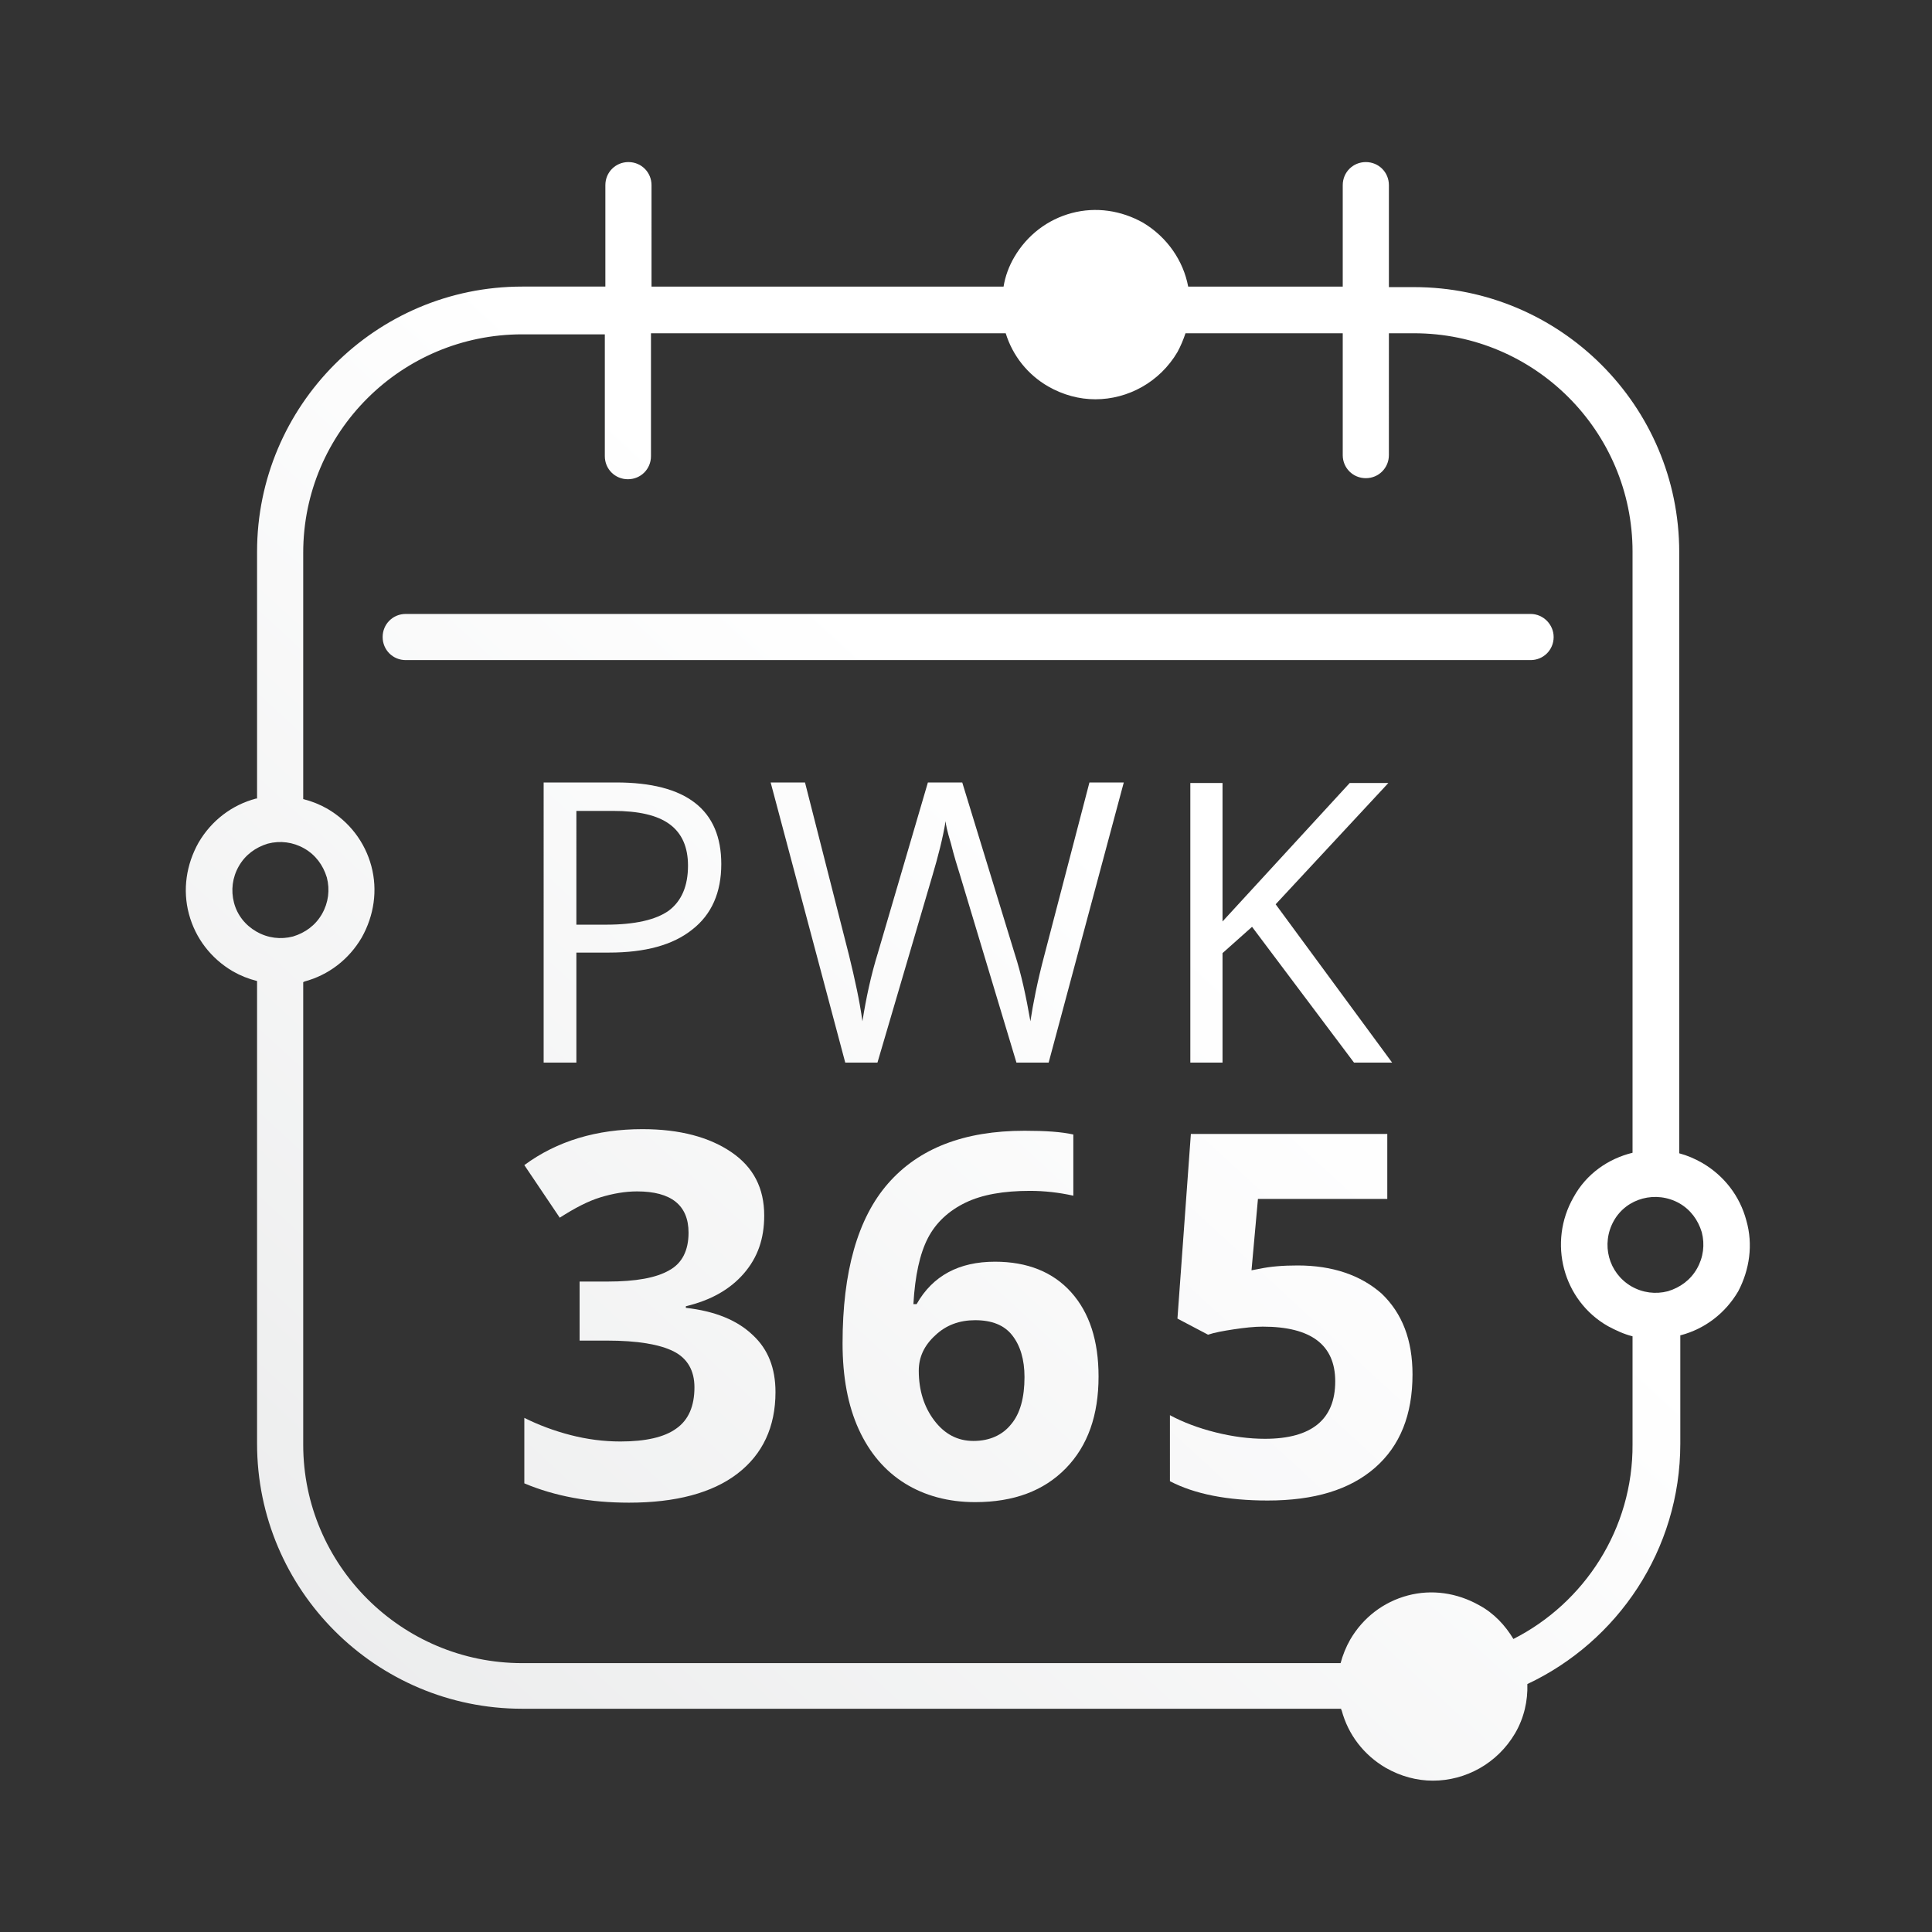 <?xml version="1.0" encoding="utf-8"?>
<!-- Generator: Adobe Illustrator 25.0.1, SVG Export Plug-In . SVG Version: 6.00 Build 0)  -->
<svg version="1.1" id="Layer_1" xmlns="http://www.w3.org/2000/svg" xmlns:xlink="http://www.w3.org/1999/xlink" x="0px" y="0px"
	 viewBox="0 0 360 360" style="enable-background:new 0 0 360 360;" xml:space="preserve">
<rect x="0" y="0" width="360" height="360" fill="#333333" stroke="none"/>
<style type="text/css">
	.st0{fill:url(#SVGID_1_);}
	.st1{fill:url(#SVGID_2_);}
	.st2{fill:url(#SVGID_3_);}
	.st3{fill:url(#SVGID_4_);}
	.st4{fill:url(#SVGID_5_);}
	.st5{fill:url(#SVGID_6_);}
	.st6{fill:url(#SVGID_7_);}
	.st7{fill:url(#SVGID_8_);}
</style>
<g>
	<linearGradient id="SVGID_1_" gradientUnits="userSpaceOnUse" x1="-184.285" y1="515.052" x2="172.715" y2="127.052">
		<stop  offset="0" style="stop-color:#CFD1D2"/>
		<stop  offset="1" style="stop-color:#FFFFFF"/>
	</linearGradient>
	<path class="st0" d="M285.2,114.4H75.6c-2.4,0-4.3,1.9-4.3,4.3s1.9,4.3,4.3,4.3h209.6c2.4,0,4.3-1.9,4.3-4.3
		C289.5,116.4,287.6,114.4,285.2,114.4z"/>
	<linearGradient id="SVGID_2_" gradientUnits="userSpaceOnUse" x1="-198.961" y1="501.549" x2="158.039" y2="113.549">
		<stop  offset="0" style="stop-color:#CFD1D2"/>
		<stop  offset="1" style="stop-color:#FFFFFF"/>
	</linearGradient>
	<path class="st1" d="M113.5,177.5c6.7,0,11.9-1.4,15.5-4.3c3.6-2.8,5.4-6.9,5.4-12.2c0-10.1-6.5-15.2-19.6-15.2h-13.5V198h6.1
		v-20.5H113.5z M107.4,151.1h6.8c4.8,0,8.3,0.8,10.6,2.5c2.3,1.7,3.4,4.3,3.4,7.7c0,3.8-1.2,6.6-3.6,8.4c-2.4,1.7-6.3,2.6-11.7,2.6
		h-5.5V151.1z"/>
	<linearGradient id="SVGID_3_" gradientUnits="userSpaceOnUse" x1="-163.68" y1="534.011" x2="193.32" y2="146.011">
		<stop  offset="0" style="stop-color:#CFD1D2"/>
		<stop  offset="1" style="stop-color:#FFFFFF"/>
	</linearGradient>
	<path class="st2" d="M194.6,178c-1.3,4.9-2.1,9-2.6,12.3c-0.8-4.6-1.7-8.8-2.9-12.5l-9.8-32h-6.4l-9.3,31.7
		c-1.3,4.2-2.2,8.4-2.9,12.8c-0.5-3.7-1.4-7.8-2.5-12.3l-8.2-32.2h-6.4l13.9,52.2h6l10.2-34.7c1.1-3.7,2-7.2,2.5-10.3
		c0,0.5,0.3,1.9,1,4.2c0.6,2.4,1.2,4.3,1.7,5.9l10.5,34.9h6l14-52.2H203L194.6,178z"/>
	<linearGradient id="SVGID_4_" gradientUnits="userSpaceOnUse" x1="-125.151" y1="569.461" x2="231.849" y2="181.461">
		<stop  offset="0" style="stop-color:#CFD1D2"/>
		<stop  offset="1" style="stop-color:#FFFFFF"/>
	</linearGradient>
	<polygon class="st3" points="221.8,145.9 221.8,198 227.8,198 227.8,177.6 233.3,172.7 252.3,198 259.4,198 237.7,168.5 
		258.7,145.9 251.5,145.9 227.8,171.7 227.8,145.9 	"/>
	<linearGradient id="SVGID_5_" gradientUnits="userSpaceOnUse" x1="-154.859" y1="542.127" x2="202.141" y2="154.127">
		<stop  offset="0" style="stop-color:#CFD1D2"/>
		<stop  offset="1" style="stop-color:#FFFFFF"/>
	</linearGradient>
	<path class="st4" d="M127.8,243.7v-0.3c4.6-1.1,8.2-3.1,10.8-6.1s3.8-6.5,3.8-10.8c0-5.1-2-9-6.1-11.8s-9.6-4.3-16.6-4.3
		c-8.5,0-15.9,2.2-22,6.7l6.6,9.8c2.8-1.8,5.3-3.1,7.6-3.8c2.3-0.7,4.6-1.1,6.8-1.1c6.4,0,9.6,2.6,9.6,7.7c0,3.3-1.2,5.7-3.6,7
		c-2.4,1.4-6.2,2.1-11.5,2.1H108v11h5.1c5.7,0,9.8,0.7,12.4,2c2.6,1.3,3.9,3.6,3.9,6.7c0,3.5-1.1,6.1-3.4,7.7
		c-2.2,1.6-5.7,2.4-10.4,2.4c-3.1,0-6.2-0.4-9.3-1.2c-3.1-0.8-6-1.9-8.6-3.2v12.2c5.7,2.4,12.2,3.6,19.5,3.6
		c8.7,0,15.5-1.8,20.2-5.4c4.7-3.6,7.1-8.7,7.1-15.2c0-4.5-1.4-8-4.2-10.6C137.4,246,133.2,244.3,127.8,243.7z"/>
	<linearGradient id="SVGID_6_" gradientUnits="userSpaceOnUse" x1="-119.438" y1="574.718" x2="237.562" y2="186.718">
		<stop  offset="0" style="stop-color:#CFD1D2"/>
		<stop  offset="1" style="stop-color:#FFFFFF"/>
	</linearGradient>
	<path class="st5" d="M185.4,235.1c-6.7,0-11.6,2.6-14.6,7.9h-0.6c0.3-5.3,1.2-9.4,2.7-12.3c1.5-2.9,3.9-5.1,7-6.6s7.1-2.2,12-2.2
		c2.7,0,5.4,0.3,8.1,0.9v-11.4c-2.2-0.5-5.2-0.7-9.1-0.7c-11.3,0-19.7,3.3-25.4,9.8S157,237,157,250.3c0,6.3,1,11.6,3,16
		s4.9,7.8,8.6,10.1c3.7,2.3,8.1,3.5,13.1,3.5c7.2,0,12.8-2.1,16.9-6.3c4.1-4.2,6.1-9.9,6.1-17.1c0-6.7-1.7-11.9-5.1-15.7
		C196.2,237,191.4,235.1,185.4,235.1z M188.4,265.4c-1.6,2-4,3.1-7,3.1s-5.4-1.3-7.3-3.8c-1.9-2.5-2.9-5.6-2.9-9.3
		c0-2.5,1-4.7,3.1-6.6c2-1.9,4.5-2.8,7.4-2.8c3.1,0,5.4,0.9,6.9,2.8c1.5,1.9,2.3,4.5,2.3,7.8C190.9,260.4,190.1,263.4,188.4,265.4z"
		/>
	<linearGradient id="SVGID_7_" gradientUnits="userSpaceOnUse" x1="-90.843" y1="601.028" x2="266.157" y2="213.028">
		<stop  offset="0" style="stop-color:#CFD1D2"/>
		<stop  offset="0.79" style="stop-color:#F5F5F6"/>
		<stop  offset="1" style="stop-color:#FFFFFF"/>
	</linearGradient>
	<path class="st6" d="M241.8,235.8c-2.8,0-5.1,0.2-7,0.6l-1.6,0.3l1.2-13.3h24.1v-12.1h-36.6l-2.5,34.4l5.7,3c1.2-0.4,2.8-0.7,4.8-1
		s3.8-0.5,5.4-0.5c9,0,13.5,3.4,13.5,10.2c0,7.1-4.4,10.7-13.1,10.7c-2.9,0-6-0.4-9.2-1.2c-3.2-0.8-6.1-1.9-8.5-3.2V276
		c4.6,2.4,10.7,3.6,18.2,3.6c8.7,0,15.3-2,20-6.1c4.7-4.1,7-9.9,7-17.4c0-6.4-1.9-11.4-5.8-15.1
		C253.5,237.6,248.3,235.8,241.8,235.8z"/>
	<linearGradient id="SVGID_8_" gradientUnits="userSpaceOnUse" x1="-150.279" y1="546.341" x2="206.721" y2="158.341">
		<stop  offset="0" style="stop-color:#CFD1D2"/>
		<stop  offset="1" style="stop-color:#FFFFFF"/>
	</linearGradient>
	<path class="st7" d="M325.4,227.4c-1.2-4.5-4.1-8.3-8.2-10.7c-1.4-0.8-2.8-1.4-4.3-1.8v-112c0-27.3-22.2-49.4-49.4-49.4h-4.7v-19
		c0-2.4-1.9-4.3-4.3-4.3s-4.3,1.9-4.3,4.3v18.9h-28.8c-0.9-4.8-3.9-9.2-8.4-11.9c-4.1-2.3-8.8-3-13.3-1.8s-8.3,4.1-10.7,8.2
		c-1,1.7-1.7,3.6-2,5.5h-65.6V34.5c0-2.4-1.9-4.3-4.3-4.3s-4.3,1.9-4.3,4.3v18.9H97.3c-27.3,0-49.4,22.2-49.4,49.4v46
		c-0.1,0-0.1,0-0.2,0c-4.5,1.2-8.3,4.1-10.7,8.2c-2.3,4.1-3,8.8-1.8,13.3s4.1,8.3,8.2,10.7c1.4,0.8,2.9,1.4,4.5,1.8V269
		c0,27.3,22.2,49.4,49.4,49.4h152.6c0,0.1,0,0.2,0.1,0.3c1.2,4.5,4.1,8.3,8.2,10.7l0,0c2.8,1.6,5.8,2.4,8.8,2.4
		c6.1,0,12-3.2,15.3-8.8c1.7-2.9,2.4-6.1,2.3-9.2c16.8-7.9,28.5-25,28.5-44.8v-20.2c0,0,0,0,0.1,0c4.5-1.2,8.3-4.1,10.7-8.2
		C326,236.6,326.7,231.9,325.4,227.4z M43.6,168.2c-0.6-2.3-0.3-4.7,0.9-6.8s3.1-3.5,5.4-4.2c2.3-0.6,4.7-0.3,6.8,0.9
		s3.5,3.1,4.2,5.4c0.6,2.3,0.3,4.7-0.9,6.8s-3.1,3.5-5.4,4.2c-2.3,0.6-4.7,0.3-6.8-0.9S44.2,170.5,43.6,168.2z M282,305.4
		c-1.5-2.5-3.6-4.8-6.4-6.3c-4.1-2.3-8.8-3-13.3-1.8s-8.3,4.1-10.7,8.2c-0.8,1.4-1.4,2.9-1.8,4.4H97.3c-22.5,0-40.8-18.3-40.8-40.7
		V183c0.1,0,0.1,0,0.2-0.1c4.5-1.2,8.3-4.1,10.7-8.2c2.3-4.1,3-8.8,1.8-13.3s-4.1-8.3-8.2-10.7c-1.4-0.8-2.9-1.4-4.5-1.8V103
		c0-22.5,18.3-40.7,40.8-40.7h15.4V85c0,2.4,1.9,4.3,4.3,4.3s4.3-1.9,4.3-4.3V62.1h66.1c1.3,4.2,4.1,7.7,7.9,9.9
		c2.8,1.6,5.8,2.4,8.8,2.4c6.1,0,12-3.2,15.3-8.8c0.6-1.1,1.1-2.3,1.5-3.5h29.3v22.7c0,2.4,1.9,4.3,4.3,4.3s4.3-1.9,4.3-4.3V62.1
		h4.7c22.5,0,40.7,18.3,40.7,40.7v112c-4.5,1.1-8.6,3.9-11,8.3c-4.8,8.4-2,19.2,6.4,24c1.5,0.8,3,1.5,4.6,1.9v20.1
		C304.3,284.9,295.2,298.7,282,305.4z M316.2,236.4c-1.2,2.1-3.1,3.5-5.4,4.2c-2.3,0.6-4.7,0.3-6.8-0.9c-4.3-2.5-5.7-7.9-3.3-12.2
		s7.9-5.7,12.2-3.3c2.1,1.2,3.5,3.1,4.2,5.4C317.7,231.9,317.4,234.3,316.2,236.4z"/>
</g>
</svg>
